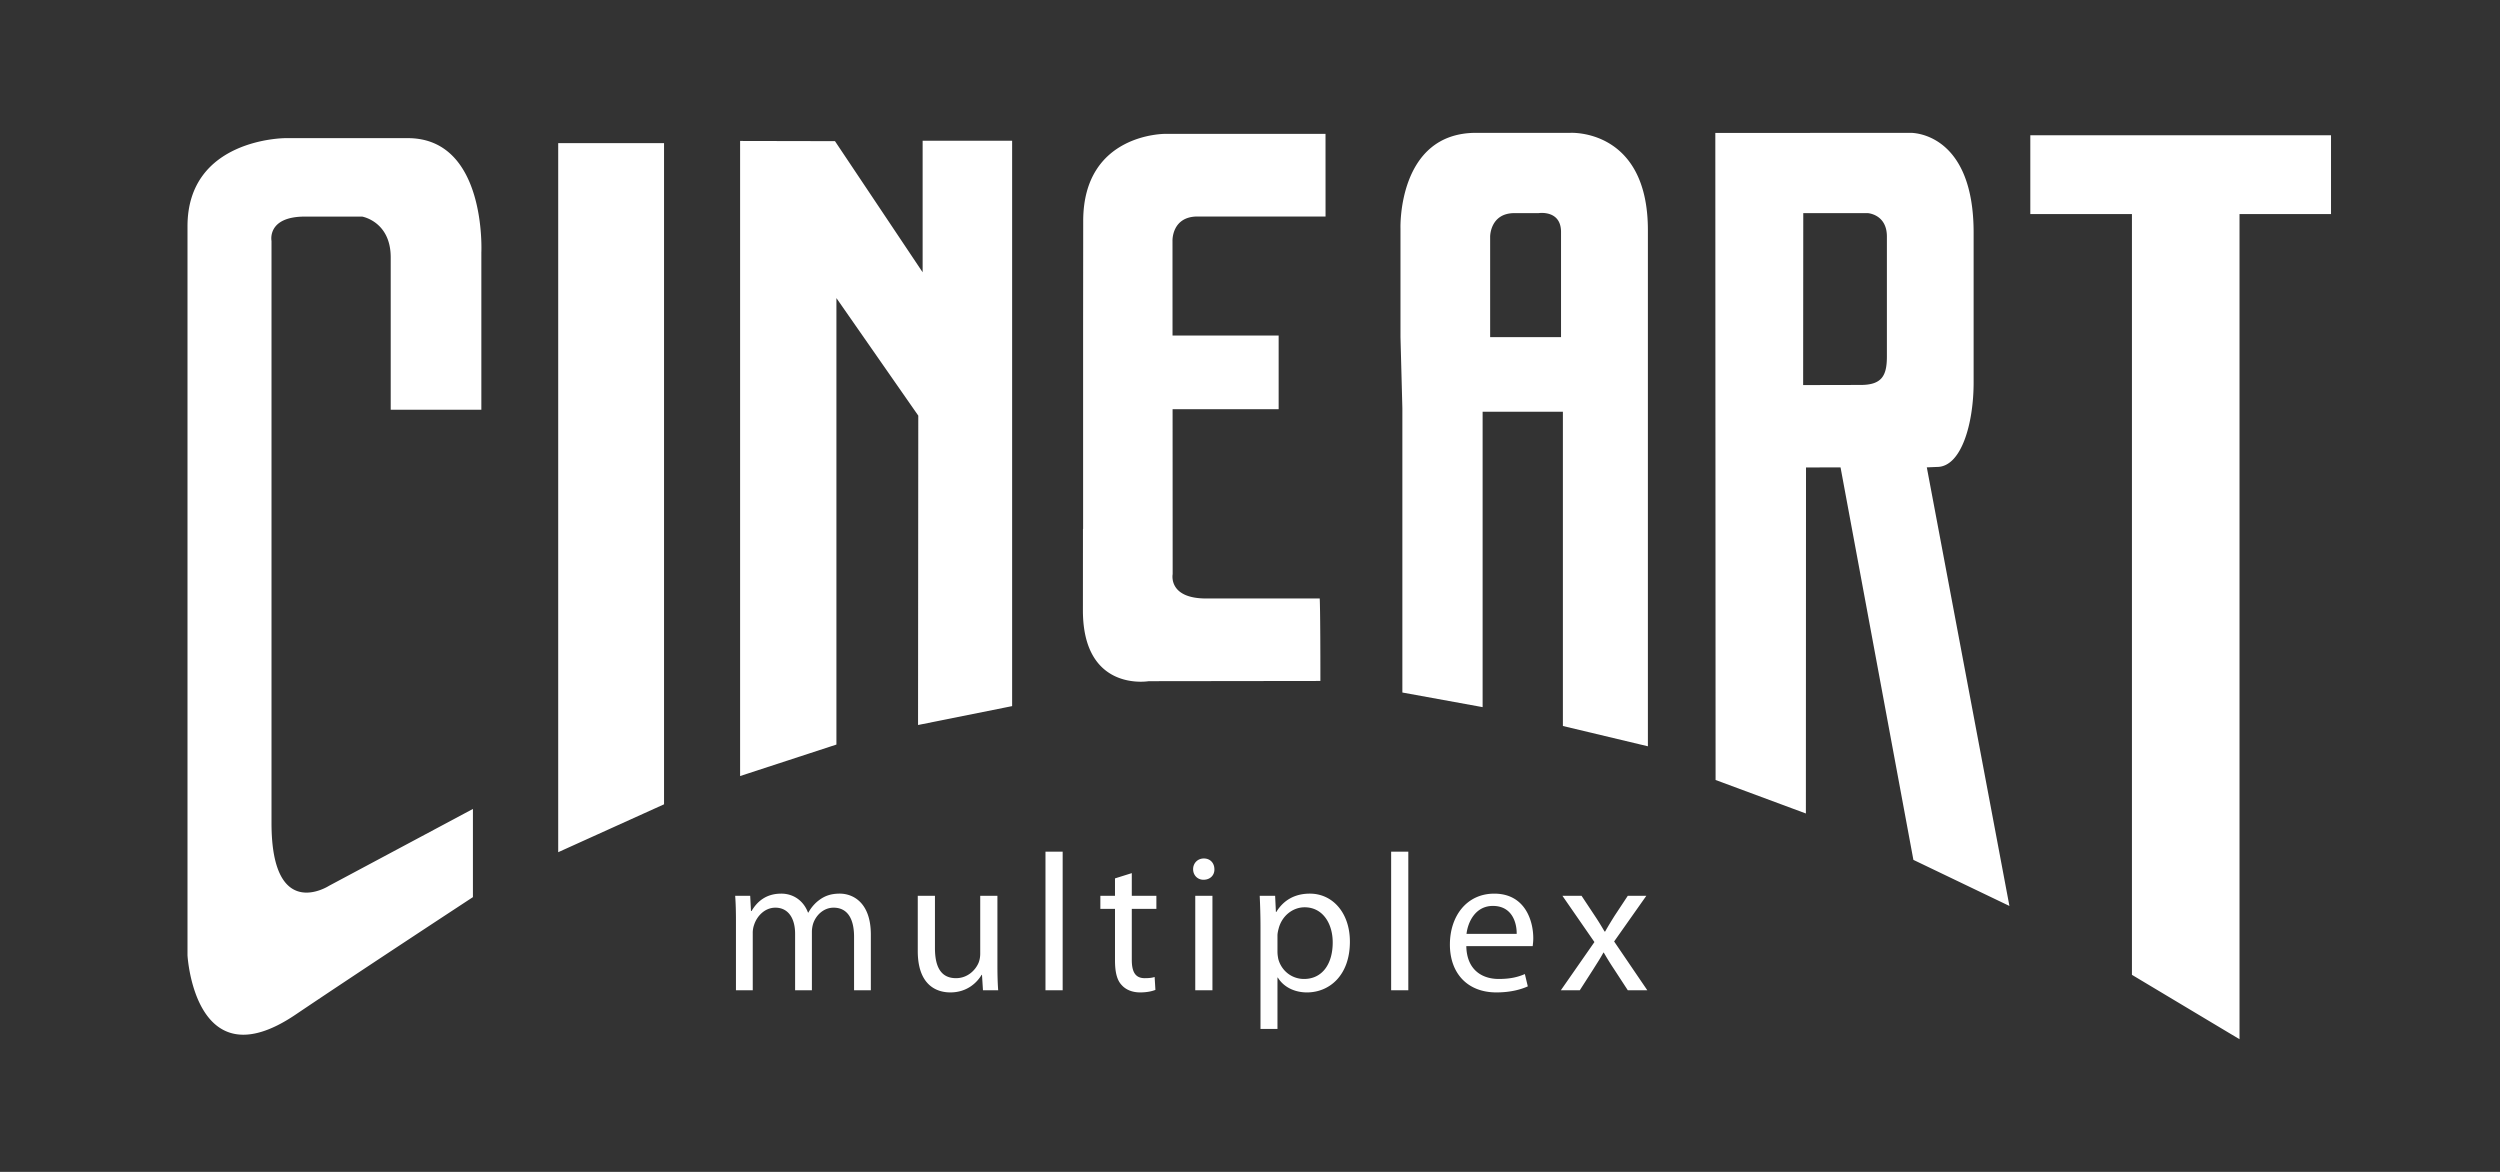 <svg width="320" height="150" viewBox="0 0 320 150" xmlns="http://www.w3.org/2000/svg"><rect x="0" y="0" width="320" height="150" fill="#333333" stroke="none"/><title>CC71912C-D0A1-41B9-B5C0-E07F21FFA68D</title><path d="M219.572 49.304l-.011-32.286 24.97-.014s8.093-.244 8.093 12.773v19.19c0 5.226-1.563 10.801-4.677 10.801l-1.315.055 10.574 56.139-12.292-5.899-9.325-50.24-4.42.014-.016 44.289-11.558-4.288-.017-39.92-.006-10.614zm18.58-.03c2.712 0 3.37-1.167 3.37-3.636V30.273c0-2.86-2.464-2.994-2.464-2.994h-8.24l-.016 22.01 7.35-.016zM60.534 103.545l-18.427 9.842s-7.354 4.764-7.354-8.04V30.845s-.623-3.122 4.28-3.122h7.32s3.658.623 3.658 5.22v19.5h11.602V32.32s.71-14.638-9.419-14.638H36.541S24 17.681 24 28.97v93.311s.908 16.316 13.818 7.6c8.41-5.673 22.716-15.047 22.716-15.047v-11.287zm24.463-85.221H71.45v90.758l13.547-6.13V18.325zm94.265 24.83V29.21s-.394-12.206 9.67-12.206h12.083s9.915-.568 9.915 12.45v66.07l-10.88-2.596V52.706h-10.275v37.807l-10.272-1.871V52.259l-.241-9.103zm20.55 0V29.695c0-2.861-2.864-2.415-2.864-2.415h-3.099c-3.11 0-3.11 2.984-3.11 2.984v12.893h9.073zm-92.749 52.15l-12.33 4.029V18.043l12.144.024 11.22 16.784V18.013h11.455v72.37L117.51 92.8l.03-39.599-10.478-15.045v57.15zM272.89 27.4H259.88V17.313h38.49V27.4h-11.712v105.62l-13.77-8.242V27.4zM154.388 76.606c-4.906 0-4.287-3.118-4.287-3.118l-.01-21.11h13.576V42.95h-13.583l-.005-12.115s-.119-3.123 3.214-3.123h16.377l-.004-10.578H149.19S138.65 17.008 138.65 28.3l-.013 13.838v25.568h-.018l-.007 10.416c0 10.527 8.422 9.069 8.422 9.069l21.976-.028c0-9.477-.086-10.556-.086-10.556h-14.537zm-60.186 41.327c0-1.25-.024-2.273-.1-3.274h1.923l.101 1.95h.075c.675-1.15 1.8-2.224 3.8-2.224 1.647 0 2.897 1 3.421 2.424h.05c.375-.676.85-1.201 1.35-1.575.724-.551 1.523-.85 2.673-.85 1.6 0 3.973 1.052 3.973 5.248v7.122h-2.148v-6.846c0-2.324-.85-3.726-2.624-3.726-1.25 0-2.224.928-2.599 2-.1.302-.174.7-.174 1.1v7.472h-2.15v-7.245c0-1.925-.85-3.327-2.523-3.327-1.376 0-2.374 1.1-2.725 2.2a3.058 3.058 0 0 0-.173 1.076v7.296h-2.15v-8.821zm33.467 5.523c0 1.25.025 2.351.099 3.298h-1.948l-.125-1.975h-.05c-.576.975-1.848 2.25-4 2.25-1.897 0-4.171-1.049-4.171-5.298v-7.072h2.2v6.698c0 2.3.699 3.849 2.696 3.849 1.476 0 2.5-1.025 2.9-2 .125-.325.199-.724.199-1.125v-7.422h2.2v8.797zm6.152 3.298h2.2v-17.743h-2.2v17.743zm11.048-14.994v2.899h3.148v1.675h-3.148v6.522c0 1.5.425 2.35 1.65 2.35.598 0 .949-.05 1.274-.15l.1 1.649c-.425.175-1.1.324-1.95.324-1.025 0-1.848-.35-2.373-.947-.625-.651-.85-1.727-.85-3.15v-6.598h-1.874v-1.675h1.873v-2.225l2.15-.674zm8.124 14.994h2.199V114.66h-2.199v12.095zm2.45-15.494c.024.752-.525 1.349-1.399 1.349-.774 0-1.325-.597-1.325-1.349 0-.775.575-1.376 1.376-1.376.823 0 1.347.601 1.347 1.376zm8.074 10.572c0 .325.049.626.1.9.399 1.525 1.724 2.575 3.298 2.575 2.325 0 3.672-1.902 3.672-4.676 0-2.423-1.275-4.498-3.598-4.498-1.497 0-2.9 1.074-3.323 2.726-.075.274-.15.599-.15.9v2.073zm-2.174-3.224c0-1.55-.05-2.799-.1-3.949h1.973l.1 2.074h.05c.9-1.474 2.324-2.348 4.297-2.348 2.924 0 5.124 2.473 5.124 6.146 0 4.351-2.648 6.499-5.498 6.499-1.599 0-2.998-.7-3.723-1.9h-.05v6.574h-2.173v-13.096zm16.723 8.146h2.198v-17.743h-2.198v17.743zm16.069-7.221c.025-1.4-.575-3.575-3.05-3.575-2.222 0-3.196 2.05-3.371 3.575h6.42zm-6.447 1.575c.05 2.973 1.95 4.199 4.148 4.199 1.574 0 2.522-.275 3.347-.627l.376 1.576c-.775.349-2.098.773-4.022.773-3.724 0-5.95-2.472-5.95-6.123 0-3.646 2.15-6.52 5.676-6.52 3.947 0 4.996 3.474 4.996 5.697 0 .448-.05.8-.075 1.025h-8.496zm14.748-6.45l1.725 2.602c.45.673.826 1.297 1.223 1.974h.077c.4-.726.798-1.352 1.198-2.001l1.7-2.574h2.374l-4.124 5.85 4.248 6.245h-2.498l-1.774-2.722a37.223 37.223 0 0 1-1.301-2.1h-.049c-.402.748-.824 1.375-1.274 2.1l-1.748 2.722h-2.425l4.298-6.171-4.099-5.924h2.45z" fill="#FFF" fill-rule="evenodd"/></svg>